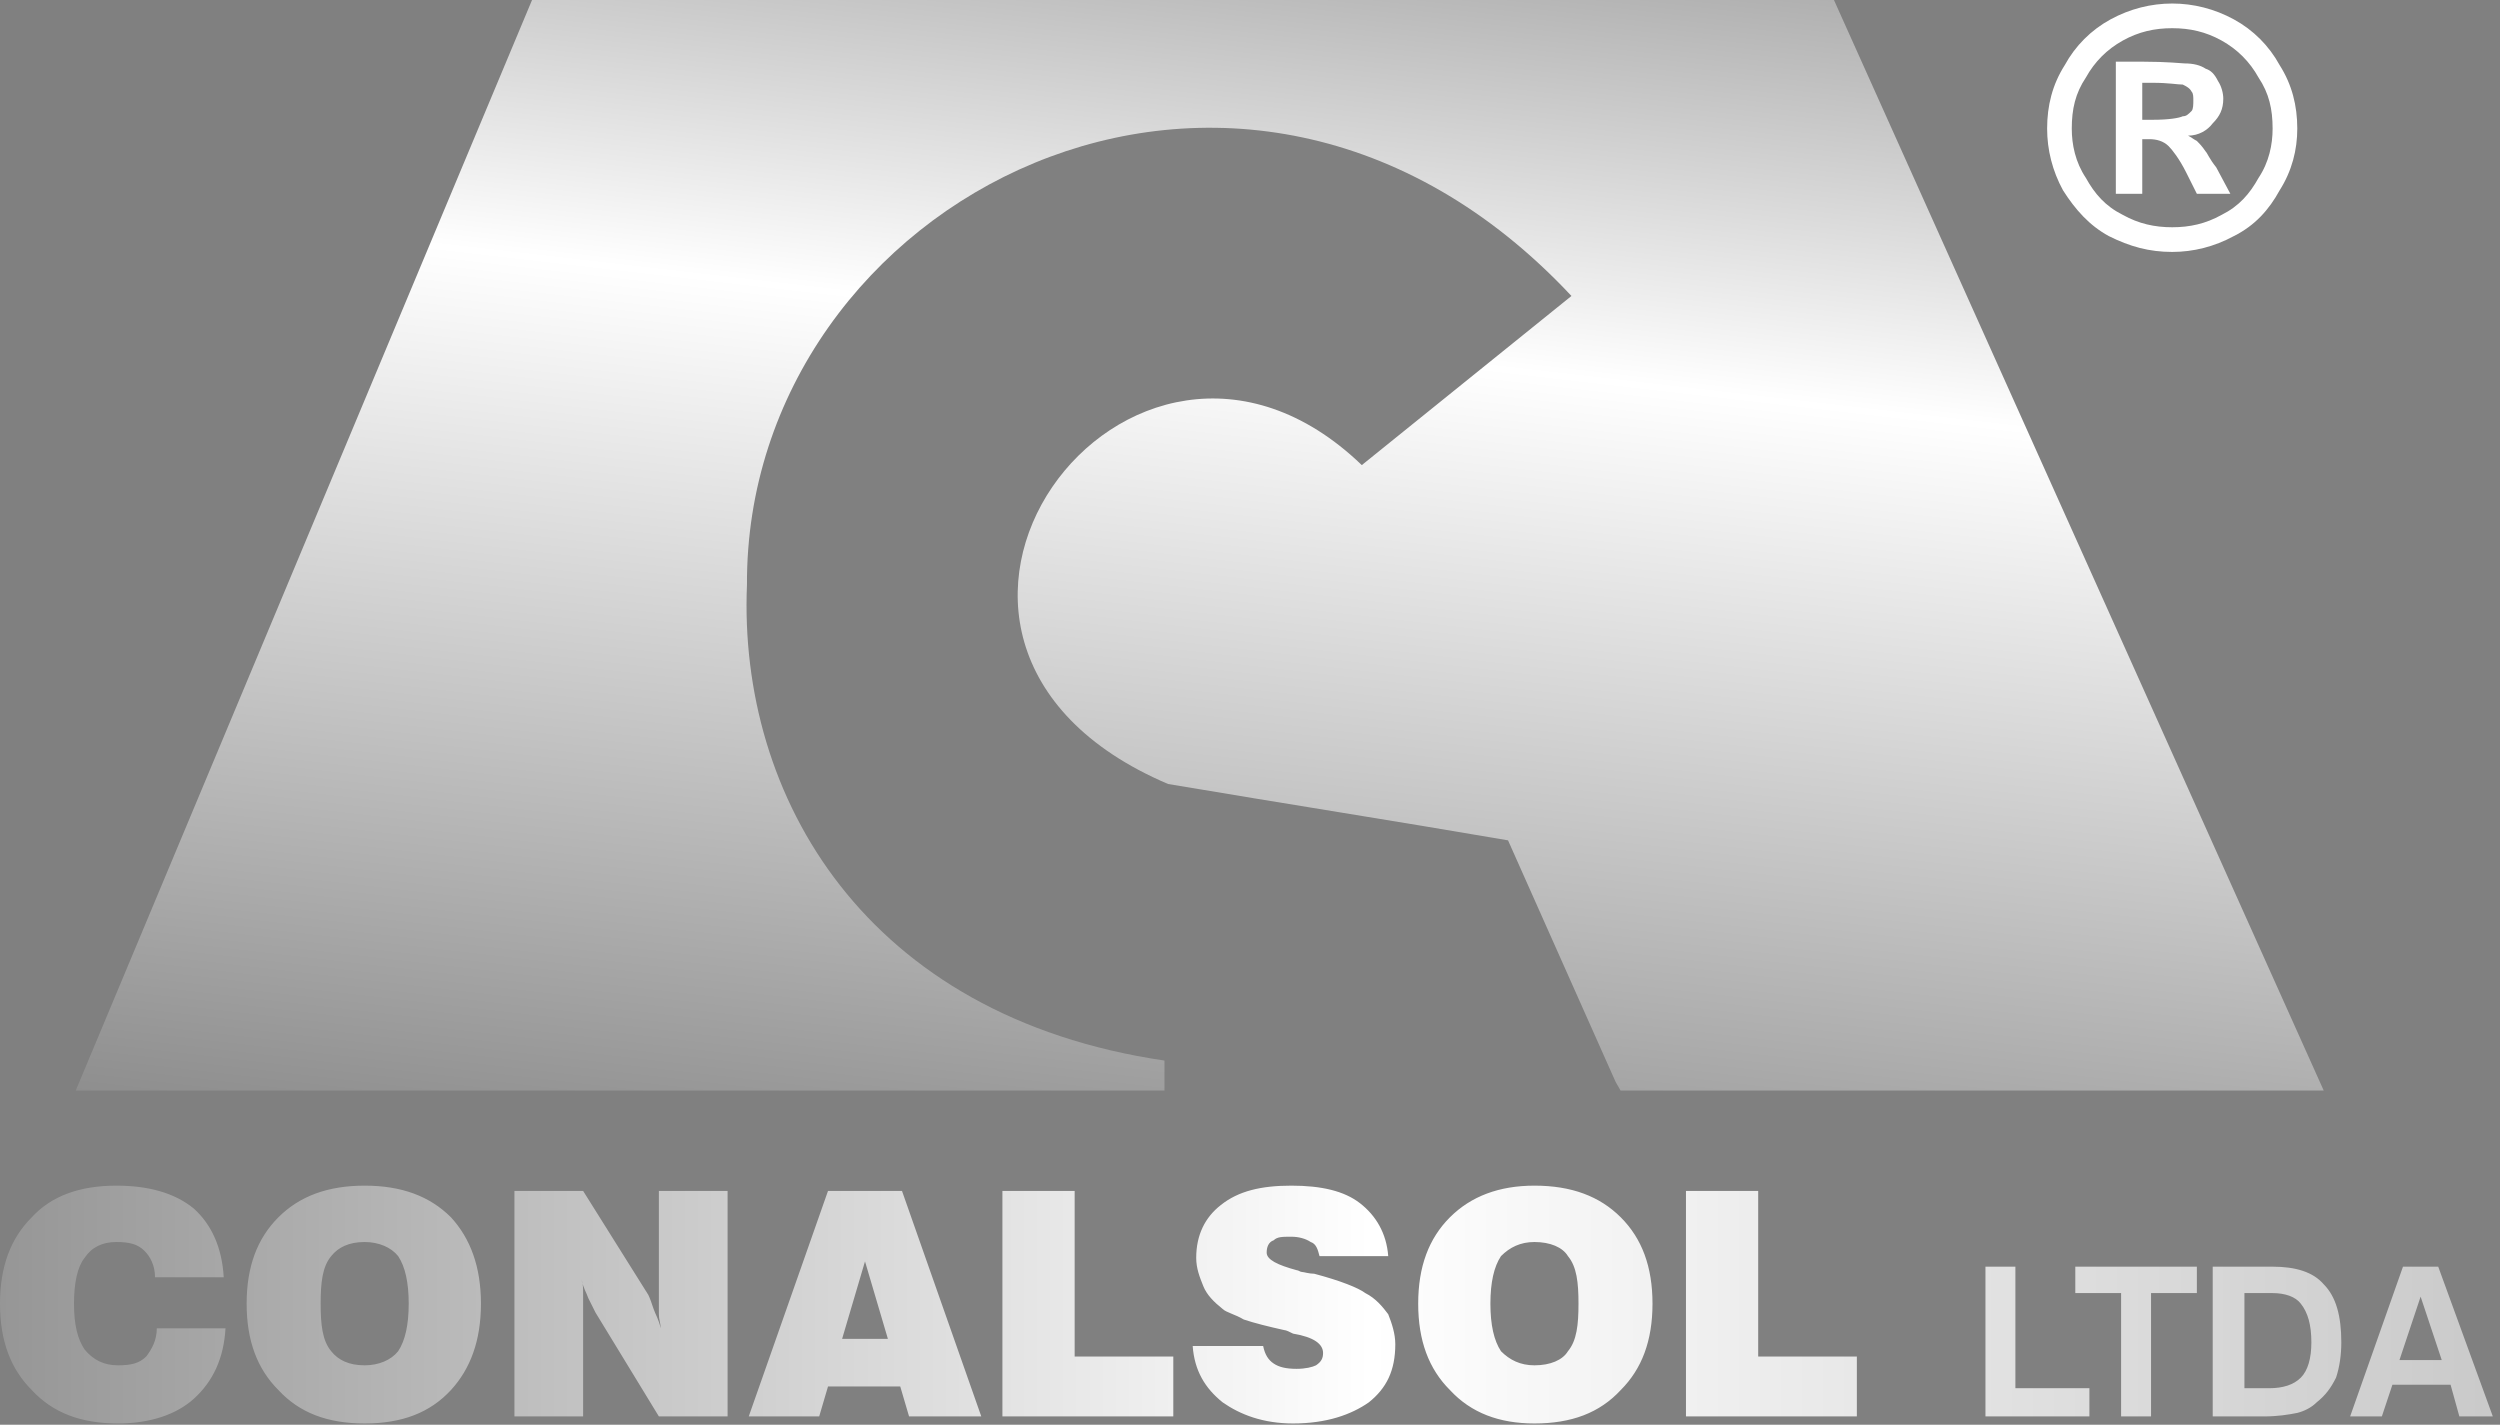 <?xml version="1.0" encoding="UTF-8"?>
<svg width="93px" height="53px" viewBox="0 0 93 53" version="1.1" xmlns="http://www.w3.org/2000/svg" xmlns:xlink="http://www.w3.org/1999/xlink">
    <rect x="0" y="0" width="93" height="53" fill="#808080" stroke="none"/>
    <!-- Generator: Sketch 46 (44423) - http://www.bohemiancoding.com/sketch -->
    <title>LOGO</title>
    <desc>Created with Sketch.</desc>
    <defs>
        <linearGradient x1="36.45%" y1="-60.431%" x2="0%" y2="100%" id="linearGradient-1">
            <stop stop-color="#333333" offset="0%"></stop>
            <stop stop-color="#FFFFFF" offset="54.223%"></stop>
            <stop stop-color="#8E8E8E" offset="100%"></stop>
        </linearGradient>
        <linearGradient x1="100%" y1="66.496%" x2="0%" y2="66.496%" id="linearGradient-2">
            <stop stop-color="#C9C9C9" offset="0%"></stop>
            <stop stop-color="#FFFFFF" offset="45.085%"></stop>
            <stop stop-color="#959595" offset="100%"></stop>
        </linearGradient>
    </defs>
    <g id="ESCRITORIO" stroke="none" stroke-width="1" fill="none" fill-rule="evenodd">
        <g id="home" transform="translate(-21, -20)">
            <g id="LOGO" transform="translate(21, 20)">
                <path d="M80.806,0.131 C81.592,0.131 82.379,0.328 83.1,0.721 C83.821,1.114 84.41,1.704 84.804,2.425 C85.262,3.146 85.459,3.932 85.459,4.784 C85.459,5.571 85.262,6.357 84.804,7.078 C84.41,7.799 83.886,8.389 83.1,8.782 C82.379,9.175 81.592,9.372 80.806,9.372 C79.954,9.372 79.233,9.175 78.447,8.782 C77.726,8.389 77.201,7.799 76.743,7.078 C76.349,6.357 76.153,5.571 76.153,4.784 C76.153,3.932 76.349,3.146 76.808,2.425 C77.201,1.704 77.791,1.114 78.512,0.721 C79.233,0.328 80.019,0.131 80.806,0.131 L80.806,0.131 Z M80.806,1.049 C80.151,1.049 79.561,1.18 78.971,1.507 C78.381,1.835 77.922,2.294 77.595,2.884 C77.201,3.473 77.07,4.063 77.07,4.784 C77.07,5.374 77.201,6.029 77.595,6.619 C77.922,7.209 78.316,7.668 78.971,7.995 C79.561,8.323 80.151,8.454 80.806,8.454 C81.461,8.454 82.051,8.323 82.641,7.995 C83.296,7.668 83.69,7.209 84.017,6.619 C84.41,6.029 84.541,5.374 84.541,4.784 C84.541,4.063 84.41,3.473 84.017,2.884 C83.69,2.294 83.231,1.835 82.641,1.507 C82.051,1.18 81.461,1.049 80.806,1.049 L80.806,1.049 Z M78.709,7.209 L78.709,2.294 L79.692,2.294 C80.609,2.294 81.199,2.359 81.265,2.359 C81.592,2.359 81.855,2.425 82.051,2.556 C82.248,2.621 82.379,2.753 82.51,3.015 C82.641,3.211 82.706,3.473 82.706,3.67 C82.706,4.063 82.575,4.325 82.313,4.588 C82.117,4.85 81.789,5.046 81.396,5.046 C81.527,5.112 81.592,5.177 81.723,5.243 C81.789,5.308 81.92,5.439 82.051,5.636 C82.117,5.702 82.182,5.898 82.444,6.226 L82.969,7.209 L81.723,7.209 L81.33,6.423 C81.068,5.898 80.806,5.571 80.675,5.439 C80.478,5.243 80.216,5.177 79.954,5.177 L79.692,5.177 L79.692,7.209 L78.709,7.209 Z M79.692,4.456 L80.085,4.456 C80.675,4.456 81.068,4.391 81.199,4.325 C81.33,4.325 81.396,4.26 81.527,4.129 C81.592,4.063 81.592,3.867 81.592,3.736 C81.592,3.604 81.592,3.473 81.527,3.408 C81.461,3.277 81.33,3.211 81.199,3.146 C81.003,3.146 80.675,3.08 80.085,3.08 L79.692,3.08 L79.692,4.456 Z" id="Fill-1" fill="#FFFFFF"></path>
                <path d="M43.319,39.453 C32.178,37.814 27.46,29.622 27.787,21.758 C27.722,7.406 46.137,-2.163 58.458,11.01 L50.659,17.302 C42.009,8.978 30.999,23.855 43.45,29.164 C47.71,29.884 51.905,30.54 56.099,31.261 L60.097,40.239 L60.284,40.567 L86.442,40.567 L68.223,-1.1937118e-12 L19.792,-1.1937118e-12 L2.818,40.567 L43.319,40.567 L43.319,39.453 Z" id="Fill-3" fill="url(#linearGradient-1)"></path>
                <path d="M5.833,49.414 L8.389,49.414 C8.323,50.528 7.93,51.38 7.209,52.036 C6.554,52.625 5.571,52.953 4.391,52.953 C3.015,52.953 1.966,52.56 1.18,51.708 C0.393,50.921 0,49.873 0,48.497 C0,47.12 0.393,46.072 1.18,45.285 C1.901,44.499 2.949,44.106 4.325,44.106 C5.505,44.106 6.488,44.368 7.209,44.958 C7.864,45.548 8.258,46.4 8.323,47.514 L5.767,47.514 C5.767,47.055 5.571,46.727 5.374,46.531 C5.112,46.268 4.784,46.203 4.325,46.203 C3.801,46.203 3.408,46.4 3.146,46.793 C2.884,47.12 2.753,47.71 2.753,48.497 C2.753,49.283 2.884,49.807 3.146,50.201 C3.473,50.594 3.867,50.79 4.391,50.79 C4.85,50.79 5.177,50.725 5.439,50.463 C5.636,50.201 5.833,49.873 5.833,49.414 L5.833,49.414 Z M11.928,48.497 C11.928,49.283 11.993,49.873 12.321,50.266 C12.583,50.594 12.976,50.79 13.566,50.79 C14.09,50.79 14.549,50.594 14.811,50.266 C15.073,49.873 15.204,49.283 15.204,48.497 C15.204,47.71 15.073,47.12 14.811,46.727 C14.549,46.4 14.09,46.203 13.566,46.203 C12.976,46.203 12.583,46.4 12.321,46.727 C11.993,47.12 11.928,47.71 11.928,48.497 L11.928,48.497 Z M9.175,48.497 C9.175,47.12 9.568,46.072 10.355,45.285 C11.141,44.499 12.19,44.106 13.566,44.106 C14.942,44.106 15.991,44.499 16.777,45.285 C17.498,46.072 17.891,47.12 17.891,48.497 C17.891,49.873 17.498,50.921 16.777,51.708 C15.991,52.56 14.942,52.953 13.566,52.953 C12.19,52.953 11.141,52.56 10.355,51.708 C9.568,50.921 9.175,49.873 9.175,48.497 L9.175,48.497 Z M19.137,52.691 L19.137,44.302 L21.692,44.302 L24.117,48.169 C24.183,48.3 24.248,48.497 24.314,48.693 C24.379,48.89 24.51,49.086 24.576,49.414 C24.576,49.218 24.51,49.086 24.51,48.89 L24.51,48.235 L24.51,44.302 L27.066,44.302 L27.066,52.691 L24.51,52.691 L22.151,48.824 C22.086,48.693 22.02,48.562 21.889,48.3 C21.823,48.103 21.692,47.907 21.627,47.579 C21.692,47.776 21.692,47.907 21.692,48.103 L21.692,48.759 L21.692,52.691 L19.137,52.691 Z M31.326,49.807 L33.03,49.807 L32.178,46.924 L31.326,49.807 Z M27.853,52.691 L30.802,44.302 L33.554,44.302 L36.504,52.691 L33.817,52.691 L33.489,51.577 L30.802,51.577 L30.474,52.691 L27.853,52.691 Z M37.29,52.691 L37.29,44.302 L39.977,44.302 L39.977,50.463 L43.647,50.463 L43.647,52.691 L37.29,52.691 Z M44.368,50.07 L46.989,50.07 C47.055,50.397 47.186,50.594 47.383,50.725 C47.579,50.856 47.841,50.921 48.235,50.921 C48.562,50.921 48.824,50.856 48.955,50.79 C49.152,50.659 49.218,50.528 49.218,50.332 C49.218,50.004 48.89,49.742 48.103,49.611 C47.972,49.545 47.841,49.48 47.776,49.48 C47.186,49.349 46.662,49.218 46.268,49.086 C45.941,48.89 45.613,48.824 45.482,48.693 C45.154,48.431 44.892,48.169 44.761,47.841 C44.63,47.514 44.499,47.186 44.499,46.793 C44.499,45.941 44.827,45.285 45.416,44.827 C46.072,44.302 46.924,44.106 48.038,44.106 C49.152,44.106 50.004,44.302 50.594,44.761 C51.184,45.22 51.577,45.875 51.642,46.727 L49.086,46.727 C49.021,46.465 48.955,46.268 48.759,46.203 C48.562,46.072 48.3,46.006 48.038,46.006 C47.71,46.006 47.514,46.006 47.383,46.137 C47.186,46.203 47.12,46.4 47.12,46.596 C47.12,46.858 47.514,47.055 48.235,47.251 C48.3,47.251 48.366,47.317 48.431,47.317 C48.497,47.317 48.693,47.383 48.89,47.383 C49.873,47.645 50.528,47.907 50.79,48.103 C51.184,48.3 51.446,48.628 51.642,48.89 C51.773,49.218 51.905,49.611 51.905,50.004 C51.905,50.987 51.577,51.642 50.921,52.167 C50.266,52.625 49.349,52.953 48.103,52.953 C46.989,52.953 46.137,52.625 45.482,52.167 C44.827,51.642 44.433,50.987 44.368,50.07 L44.368,50.07 Z M55.443,48.497 C55.443,49.283 55.575,49.873 55.837,50.266 C56.164,50.594 56.558,50.79 57.082,50.79 C57.672,50.79 58.13,50.594 58.327,50.266 C58.655,49.873 58.72,49.283 58.72,48.497 C58.72,47.71 58.655,47.12 58.327,46.727 C58.13,46.4 57.672,46.203 57.082,46.203 C56.558,46.203 56.164,46.4 55.837,46.727 C55.575,47.12 55.443,47.71 55.443,48.497 L55.443,48.497 Z M52.757,48.497 C52.757,47.12 53.15,46.072 53.936,45.285 C54.723,44.499 55.771,44.106 57.082,44.106 C58.458,44.106 59.507,44.499 60.293,45.285 C61.08,46.072 61.473,47.12 61.473,48.497 C61.473,49.873 61.08,50.921 60.293,51.708 C59.507,52.56 58.458,52.953 57.082,52.953 C55.771,52.953 54.723,52.56 53.936,51.708 C53.15,50.921 52.757,49.873 52.757,48.497 L52.757,48.497 Z M62.718,52.691 L62.718,44.302 L65.405,44.302 L65.405,50.463 L69.075,50.463 L69.075,52.691 L62.718,52.691 Z M73.859,52.691 L73.859,47.12 L74.973,47.12 L74.973,51.642 L77.726,51.642 L77.726,52.691 L73.859,52.691 Z M78.905,52.691 L78.905,48.103 L77.201,48.103 L77.201,47.12 L81.723,47.12 L81.723,48.103 L80.019,48.103 L80.019,52.691 L78.905,52.691 Z M83.493,51.642 L84.41,51.642 C84.935,51.642 85.328,51.511 85.59,51.249 C85.852,50.987 85.983,50.528 85.983,49.938 C85.983,49.283 85.852,48.824 85.59,48.497 C85.393,48.235 85,48.103 84.541,48.103 L83.493,48.103 L83.493,51.642 Z M82.313,52.691 L82.313,47.12 L84.541,47.12 C85.393,47.12 86.049,47.317 86.442,47.776 C86.901,48.235 87.097,48.955 87.097,49.938 C87.097,50.397 87.032,50.856 86.901,51.249 C86.704,51.642 86.508,51.905 86.18,52.167 C85.983,52.363 85.721,52.494 85.459,52.56 C85.131,52.625 84.738,52.691 84.214,52.691 L82.313,52.691 Z M90.047,48.235 L89.26,50.594 L90.833,50.594 L90.047,48.235 Z M89.391,47.12 L90.702,47.12 L92.733,52.691 L91.488,52.691 L91.161,51.511 L88.998,51.511 L88.605,52.691 L87.425,52.691 L89.391,47.12 Z" id="Fill-5" fill="url(#linearGradient-2)"></path>
            </g>
        </g>
    </g>
</svg>